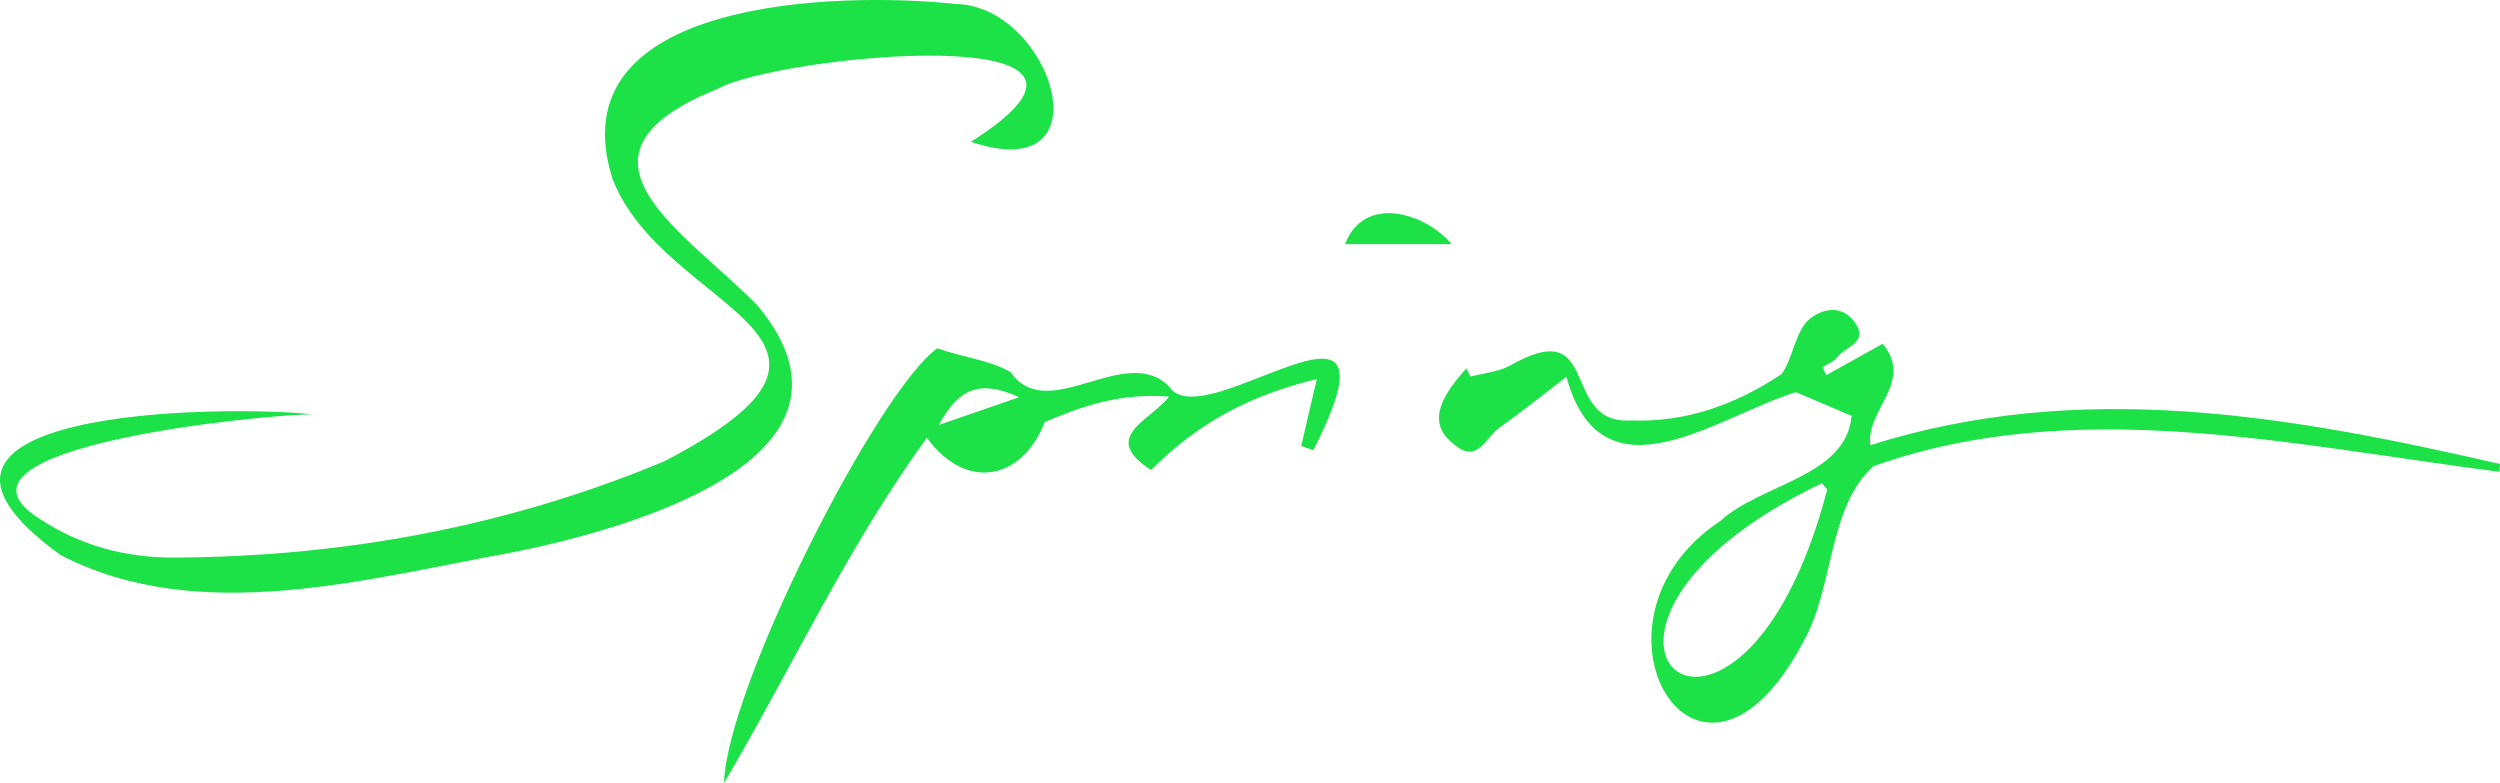   <svg xmlns="http://www.w3.org/2000/svg" x="0px" y="0px" viewBox="0 0 316.121 99.004" style="vertical-align: middle; max-width: 100%; width: 100%;" width="100%">
   <g>
    <path d="M122.767,17.933c25.066-15.847-24.487-10.939-31.995-6.71c-21.077,8.471-4.075,18.081,5,27.393   c16.159,19.401-16.62,28.337-30.866,31.21c-18.424,3.312-39.707,9.462-57.256,0.351c-25.582-18.473,20.235-19.014,31.893-17.784   c-5.32-0.054-49.195,4.076-34.473,13.25c5.091,3.35,10.832,4.885,16.886,4.86c21.467-0.088,42.26-3.913,62.085-12.192   c30.364-15.846-0.154-18.834-6.599-35.73c-7.2-22.83,28.637-23.655,43.4-22.078C132.966,0.7,140.312,23.805,122.767,17.933z" fill="rgb(28,225,71)">
    </path>
    <path d="M230.946,47.431c2.306-1.285,4.611-2.569,7.113-3.963c4.005,4.868-2.163,8.332-1.554,12.821   c26.755-8.451,53.21-3.682,79.615,2.384c-0.024,0.329-0.048,0.658-0.072,0.987c-26.02-3.322-53.634-9.805-79.179-0.705   c-5.752,5.236-4.985,15.418-8.776,22.071c-13.37,25.487-29.672-2.542-10.527-15.179c5.11-4.682,15.898-5.566,16.564-13.261   c-2.502-1.066-4.823-2.055-7.042-3.001c-9.99,3.08-24.511,14.367-29.023-1.931c-2.937,2.242-5.652,4.426-8.489,6.44   c-1.686,1.197-2.787,4.651-5.707,2.087c-3.772-2.818-1.267-6.463,1.552-9.604c0.176,0.345,0.352,0.689,0.528,1.034   c1.618-0.418,3.367-0.573,4.831-1.301c11.95-6.889,6.277,7.399,15.44,6.857c6.958,0.265,13.283-2.015,19.032-5.851   c1.454-1.849,1.735-5.489,3.574-6.987c1.607-1.276,4.032-1.877,5.686,0.402c1.877,2.586-1.148,3.056-2.117,4.365   c-0.445,0.601-1.291,0.905-1.956,1.344C230.608,46.771,230.777,47.101,230.946,47.431z M231.055,61.888   c-0.23-0.262-0.459-0.523-0.688-0.785C191.064,79.928,219.806,104.804,231.055,61.888z" fill="rgb(28,225,71)">
    </path>
    <path d="M91.552,99.004c0.322-12.044,19.403-49.536,26.961-54.962c3.599,1.262,6.542,1.438,9.291,3.024   c4.691,6.748,14.436-3.779,20.015,1.795c4.294,6.761,30.785-16.498,18.246,8.067c-0.509-0.18-1.018-0.359-1.528-0.539   c0.593-2.546,1.185-5.093,1.969-8.459c-8.403,2.039-14.932,5.474-20.96,11.502c-6.494-4.215-0.151-6.158,2.276-9.277   c-6.141-0.491-10.973,1.181-15.725,3.218c-2.747,7.182-9.815,8.924-14.895,1.985C107.157,69.149,100.098,84.525,91.552,99.004z    M118.727,53.731c3.708-1.282,6.7-2.316,10.147-3.507C124.04,48.035,121.261,48.964,118.727,53.731z" fill="rgb(28,225,71)">
    </path>
    <path d="M183.574,30.873c-4.307,0-8.414,0-13.499,0C172.463,24.611,180.079,26.804,183.574,30.873z" fill="rgb(28,225,71)">
    </path>
   </g>
  </svg>
